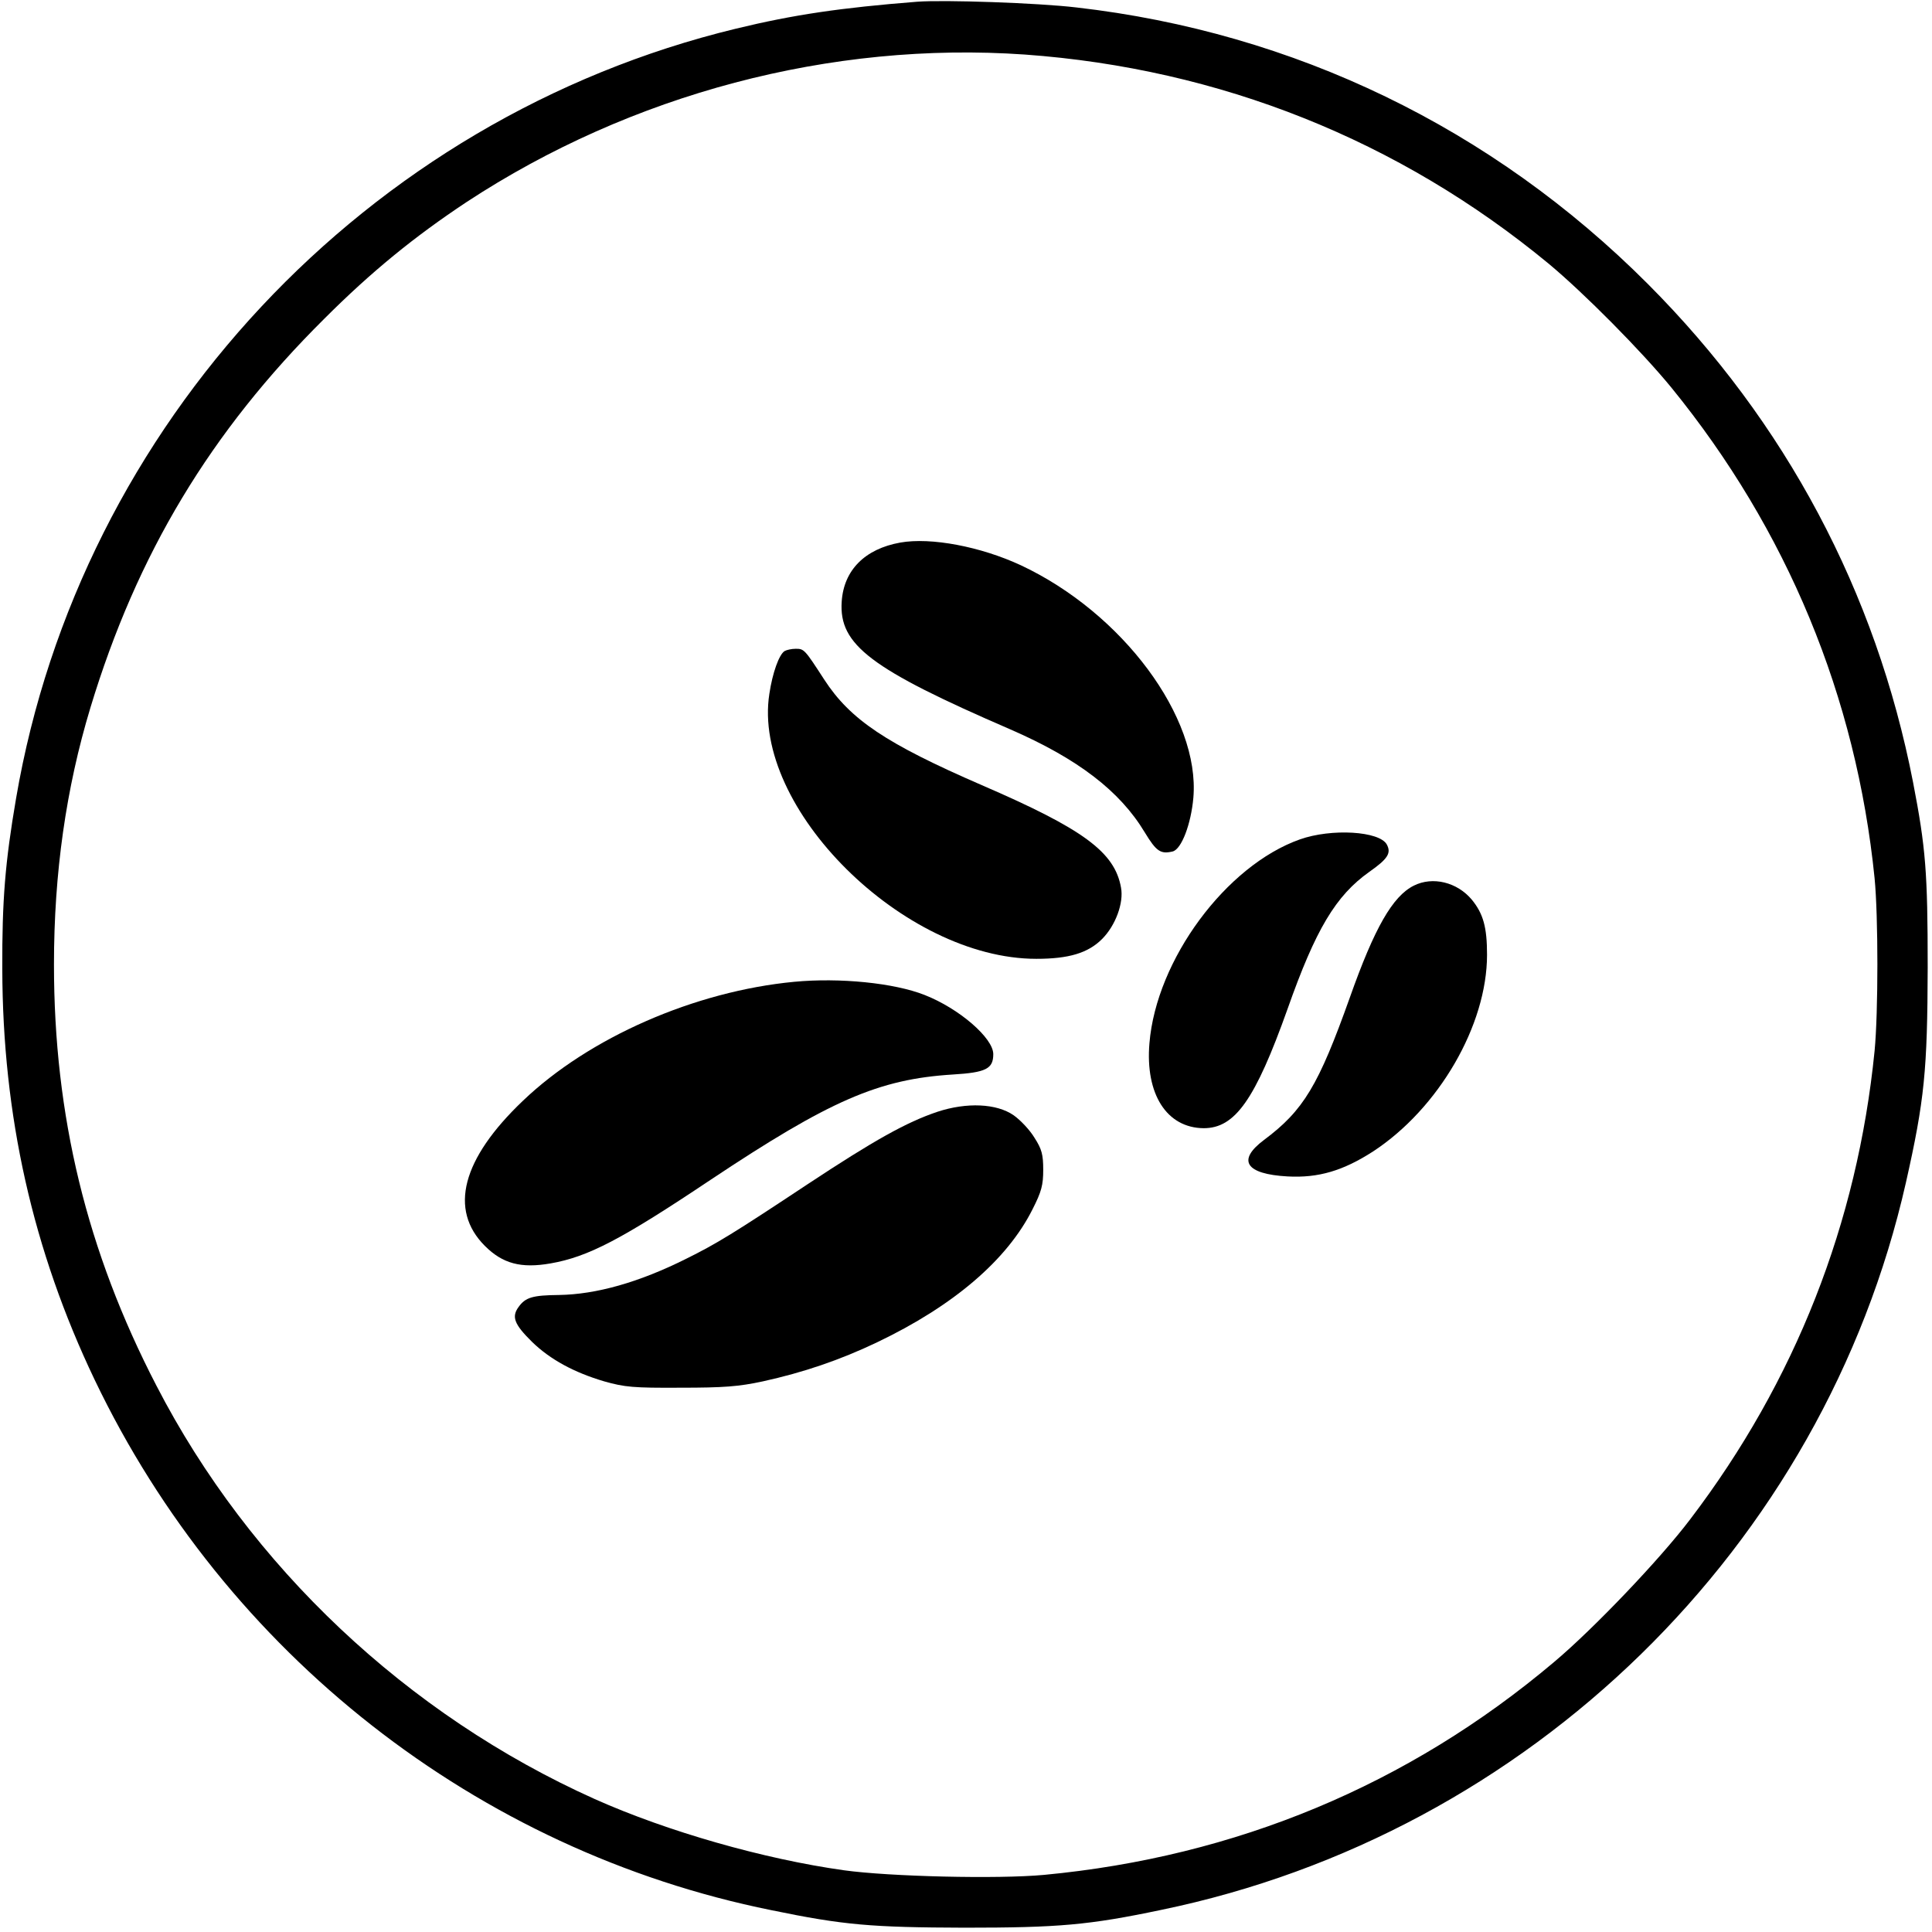 <?xml version="1.0" standalone="no"?>
<!DOCTYPE svg PUBLIC "-//W3C//DTD SVG 20010904//EN"
 "http://www.w3.org/TR/2001/REC-SVG-20010904/DTD/svg10.dtd">
<svg version="1.0" xmlns="http://www.w3.org/2000/svg"
 width="673pt" height="673pt" viewBox="0 0 673 673"
 preserveAspectRatio="xMidYMid meet">

<g transform="translate(0,673) scale(0.1,-0.1)"
fill="#000000" stroke="none">
<path d="M3195 6724 c-266 -21 -430 -45 -632 -94 -1288 -312 -2284 -1377
-2507 -2681 -38 -222 -49 -355 -48 -594 1 -511 106 -980 322 -1432 456 -953
1332 -1640 2357 -1847 252 -52 348 -60 673 -61 327 0 433 9 685 62 1284 265
2307 1265 2594 2533 65 288 75 392 76 750 0 333 -7 417 -51 645 -129 663 -444
1255 -924 1736 -542 543 -1231 876 -1990 963 -135 16 -461 27 -555 20z m375
-184 c679 -49 1303 -298 1824 -728 124 -103 324 -305 428 -432 404 -496 644
-1077 708 -1709 13 -132 13 -468 0 -602 -60 -600 -276 -1150 -642 -1631 -105
-139 -338 -383 -475 -498 -507 -428 -1108 -678 -1776 -741 -161 -15 -538 -6
-697 16 -279 39 -615 135 -868 248 -653 293 -1202 810 -1527 1440 -243 469
-357 940 -357 1467 0 319 42 614 127 895 162 535 418 961 815 1355 164 164
314 286 495 406 574 377 1270 561 1945 514z"/>
<path d="M3136 4840 c-123 -22 -197 -96 -204 -206 -10 -150 100 -234 588 -445
234 -102 381 -214 468 -359 40 -66 55 -76 97 -66 31 8 64 96 72 187 24 280
-247 644 -601 810 -140 65 -313 98 -420 79z"/>
<path d="M2733 4462 c-19 -12 -42 -75 -53 -149 -62 -397 468 -923 930 -923
113 0 180 20 229 69 47 47 76 126 66 179 -22 124 -131 204 -485 357 -334 145
-458 228 -549 368 -68 105 -70 107 -99 107 -15 0 -32 -4 -39 -8z"/>
<path d="M4528 3806 c-257 -91 -500 -419 -524 -710 -15 -177 60 -295 189 -296
109 0 179 98 292 415 98 278 168 395 285 478 64 45 77 65 61 95 -25 47 -193
57 -303 18z"/>
<path d="M4925 3645 c-74 -37 -137 -147 -223 -390 -109 -306 -161 -393 -299
-496 -95 -71 -64 -119 82 -127 108 -6 194 20 298 87 229 150 397 440 397 685
0 96 -13 143 -53 192 -51 61 -136 82 -202 49z"/>
<path d="M2767 3310 c-347 -33 -715 -194 -946 -415 -212 -202 -258 -379 -132
-505 62 -62 126 -79 229 -61 131 23 246 83 557 291 416 277 586 351 844 367
116 7 141 20 141 71 0 56 -119 159 -239 206 -106 42 -296 61 -454 46z"/>
<path d="M3265 2857 c-107 -36 -220 -99 -450 -251 -261 -173 -318 -208 -425
-261 -164 -82 -313 -124 -443 -126 -91 -1 -116 -8 -140 -41 -26 -35 -16 -61
47 -123 63 -61 146 -106 251 -137 71 -20 101 -23 265 -22 152 0 203 4 287 22
141 31 268 74 398 136 268 128 454 288 542 464 31 61 37 84 37 137 0 53 -5 72
-30 111 -16 27 -49 62 -73 79 -59 41 -163 46 -266 12z"/>
</g>
</svg>
